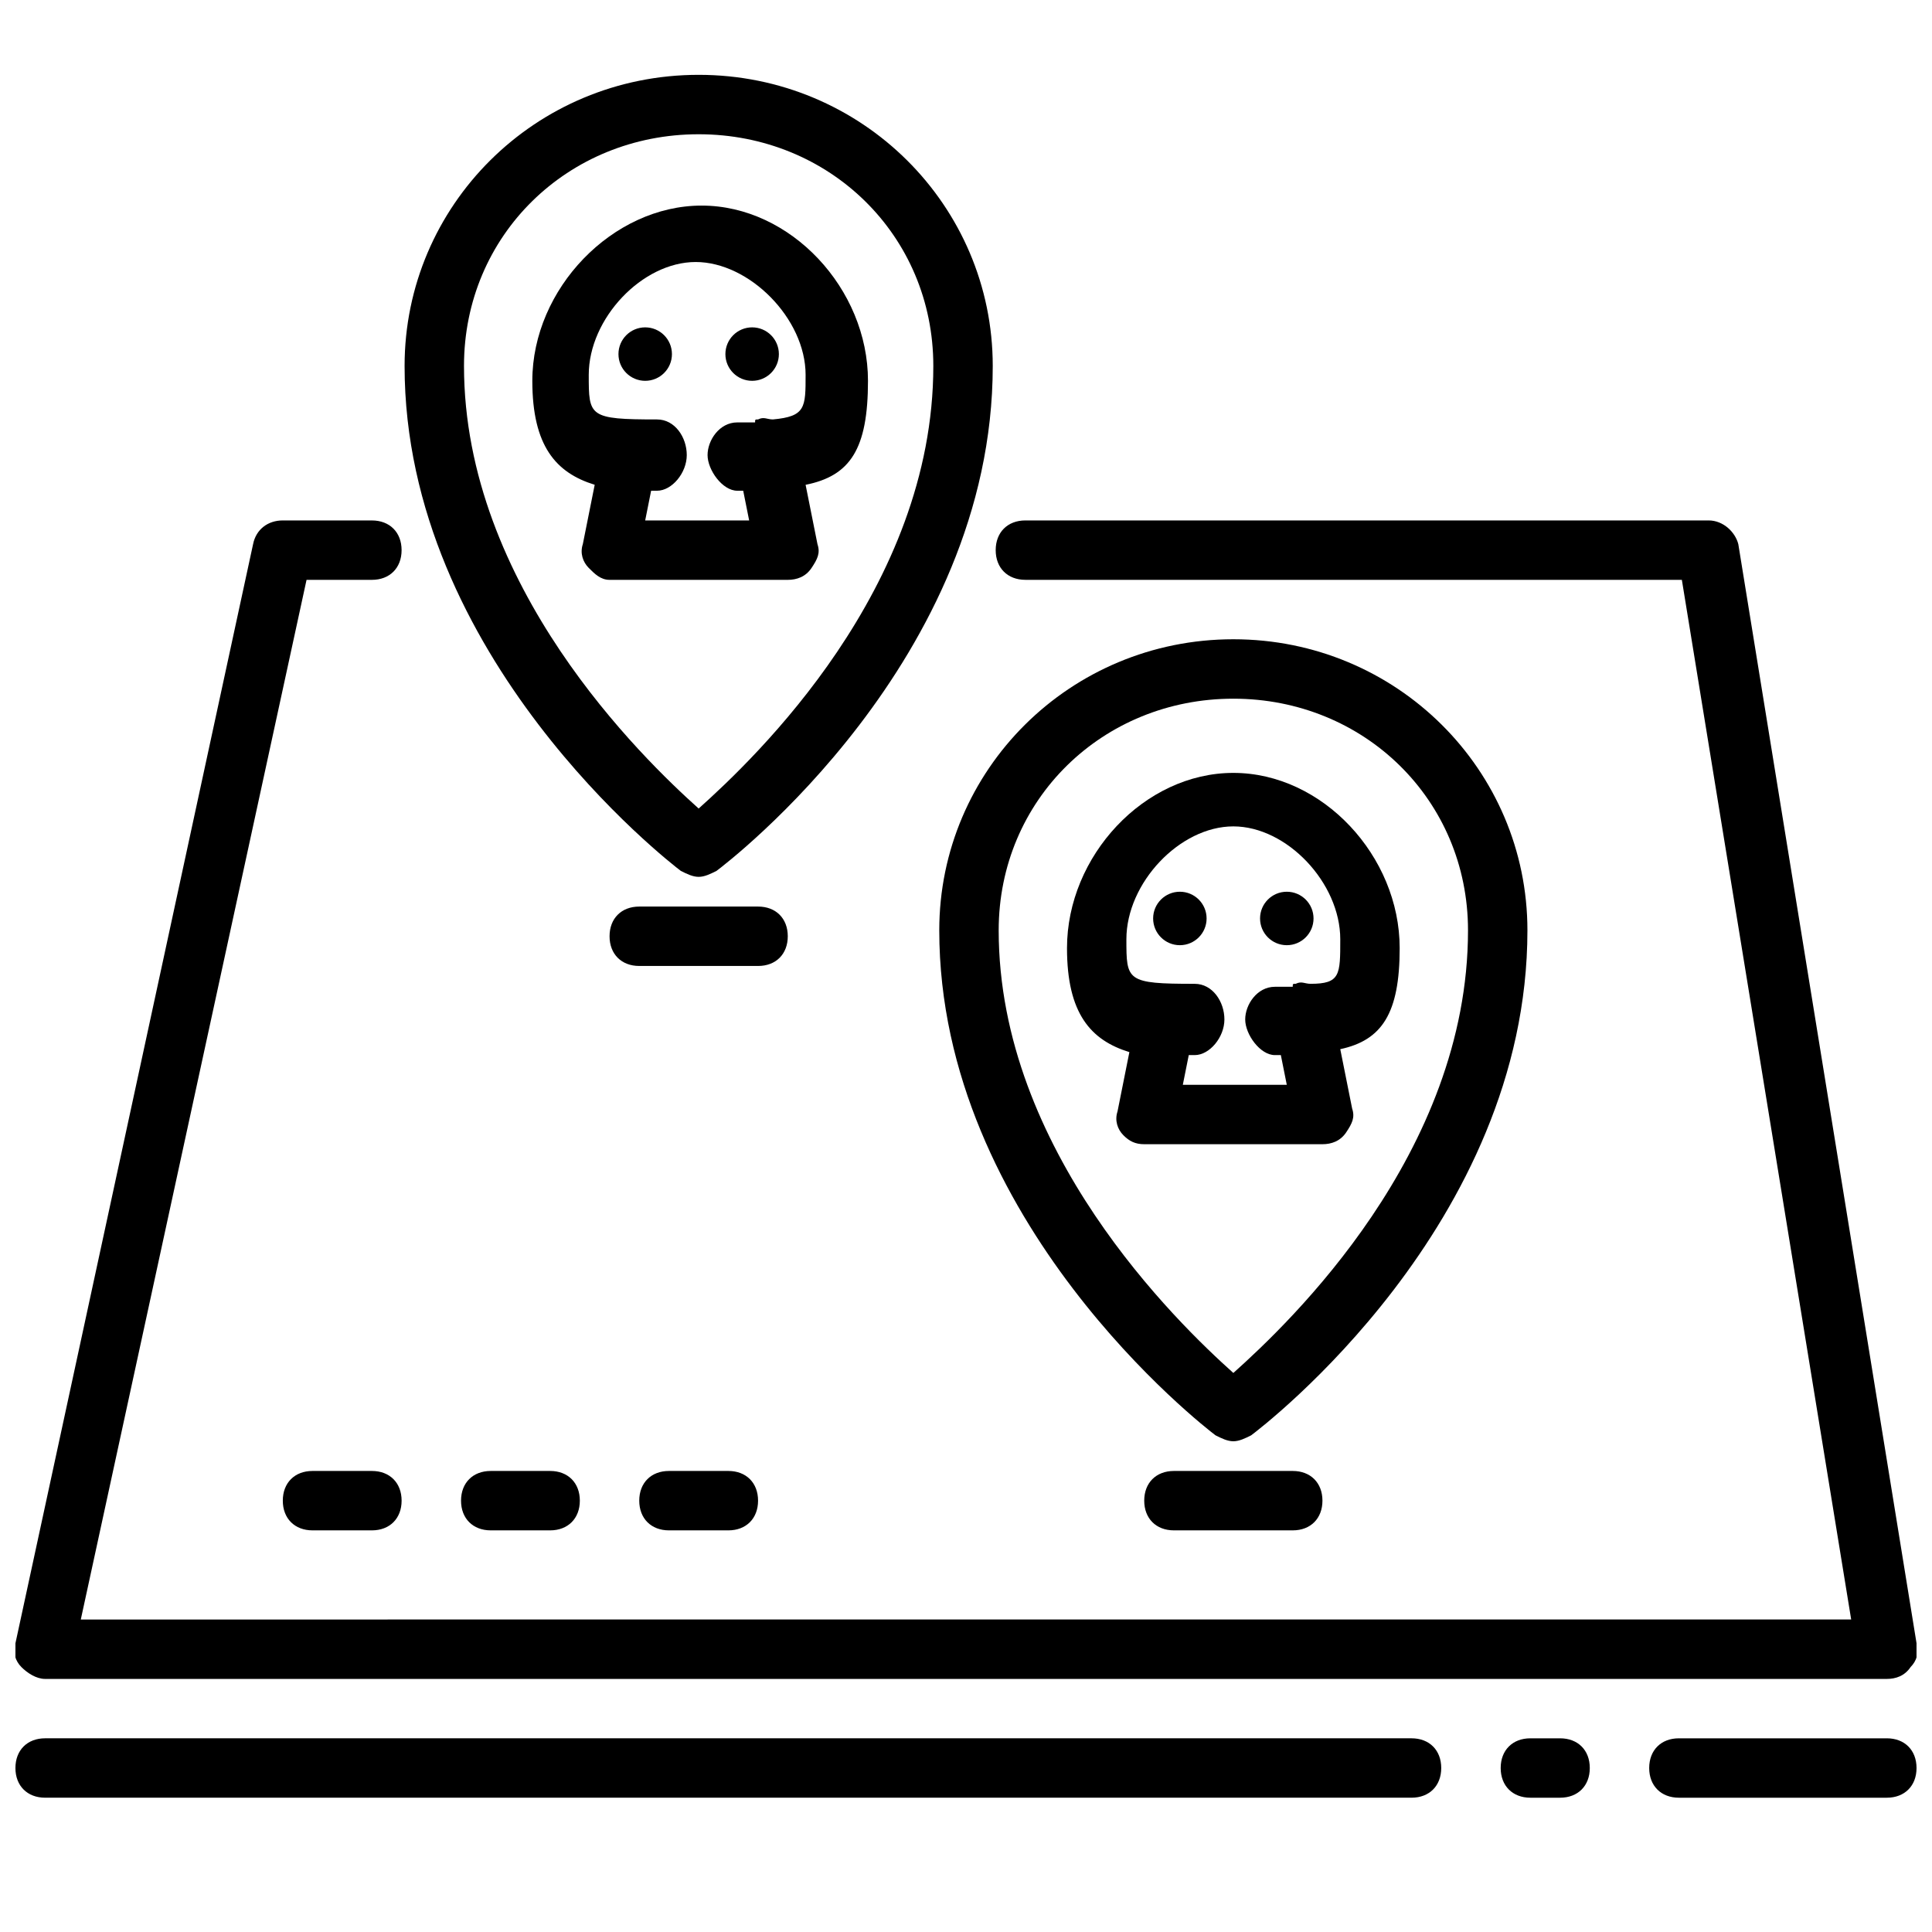 <?xml version="1.0" encoding="UTF-8"?>
<!-- Uploaded to: ICON Repo, www.svgrepo.com, Generator: ICON Repo Mixer Tools -->
<svg width="800px" height="800px" version="1.1" viewBox="144 144 512 512" xmlns="http://www.w3.org/2000/svg">
 <defs>
  <clipPath id="c">
   <path d="m148.09 281h503.81v308h-503.81z"/>
  </clipPath>
  <clipPath id="b">
   <path d="m148.09 604h377.91v17h-377.91z"/>
  </clipPath>
  <clipPath id="a">
   <path d="m581 604h70.902v17h-70.902z"/>
  </clipPath>
 </defs>
 <path d="m285.07 244.92c0 17.32 6.297 24.402 16.531 27.551l-3.148 15.742c-0.789 2.363 0 4.723 1.574 6.297 1.574 1.578 3.148 3.156 5.512 3.156h47.23c2.363 0 4.723-0.789 6.297-3.148 1.574-2.363 2.363-3.938 1.574-6.297l-3.148-15.742c11.809-2.363 16.531-9.445 16.531-27.551 0-24.402-20.469-46.445-44.082-46.445-23.617-0.004-44.871 22.035-44.871 46.438zm72.422-1.574c0 8.66 0 11.02-8.66 11.809-1.574 0-2.363-0.789-3.938 0-0.789 0-0.789 0-0.789 0.789h-4.723c-4.723 0-7.871 4.723-7.871 8.66s3.938 9.445 7.871 9.445h1.574l1.574 7.871h-27.551l1.574-7.871h1.574c3.938 0 7.871-4.723 7.871-9.445 0-4.723-3.148-9.445-7.871-9.445-18.105 0-18.105-0.789-18.105-11.809 0-14.957 14.168-29.914 28.34-29.914 14.172-0.004 29.129 14.953 29.129 29.91z"/>
 <path d="m322.07 237.84c0 3.91-3.172 7.082-7.086 7.082-3.914 0-7.086-3.172-7.086-7.082 0-3.914 3.172-7.086 7.086-7.086 3.914 0 7.086 3.172 7.086 7.086"/>
 <path d="m350.41 237.84c0 3.91-3.172 7.082-7.086 7.082-3.914 0-7.086-3.172-7.086-7.082 0-3.914 3.172-7.086 7.086-7.086 3.914 0 7.086 3.172 7.086 7.086"/>
 <path d="m251.22 240.98c0 77.145 70.062 131.46 73.211 133.82 1.574 0.789 3.148 1.574 4.723 1.574 1.574 0 3.148-0.789 4.723-1.574 3.148-2.363 73.211-55.891 73.211-133.82-0.004-42.508-34.641-77.148-77.938-77.148-43.293 0-77.93 34.641-77.93 77.148zm140.12 0c0 59.039-47.23 103.91-62.188 117.29-14.957-13.383-62.188-59.039-62.188-117.29-0.004-34.637 27.547-61.402 62.184-61.402 34.641 0 62.191 26.766 62.191 61.402z"/>
 <path d="m352.77 392.12c0-4.723-3.148-7.871-7.871-7.871h-31.488c-4.723 0-7.871 3.148-7.871 7.871s3.148 7.871 7.871 7.871h31.488c4.723 0.004 7.871-3.144 7.871-7.871z"/>
 <path d="m514.93 395.27c0-24.402-20.469-46.445-44.082-46.445-23.617 0-44.082 22.043-44.082 46.445 0 17.32 6.297 24.402 16.531 27.551l-3.148 15.742c-0.789 2.363 0 4.723 1.574 6.297 1.57 1.582 3.144 2.367 5.508 2.367h47.23c2.363 0 4.723-0.789 6.297-3.148 1.574-2.363 2.363-3.938 1.574-6.297l-3.148-15.742c11.023-2.363 15.746-9.449 15.746-26.77zm-23.617 9.449c-1.574 0-2.363-0.789-3.938 0-0.789 0-0.789 0-0.789 0.789h-4.723c-4.723 0-7.871 4.723-7.871 8.66s3.938 9.445 7.871 9.445h1.574l1.574 7.871h-27.551l1.574-7.871h1.574c3.938 0 7.871-4.723 7.871-9.445s-3.148-9.445-7.871-9.445c-18.105 0-18.105-0.789-18.105-11.809 0-14.957 14.168-29.914 28.34-29.914 14.168 0 28.34 14.957 28.34 29.914 0.004 9.441 0.004 11.805-7.871 11.805z"/>
 <path d="m463.76 387.4c0 3.914-3.172 7.086-7.086 7.086-3.91 0-7.082-3.172-7.082-7.086 0-3.91 3.172-7.082 7.082-7.082 3.914 0 7.086 3.172 7.086 7.082"/>
 <path d="m492.1 387.4c0 3.914-3.172 7.086-7.086 7.086-3.91 0-7.086-3.172-7.086-7.086 0-3.91 3.176-7.082 7.086-7.082 3.914 0 7.086 3.172 7.086 7.082"/>
 <path d="m470.85 313.41c-43.297 0-77.934 34.637-77.934 77.145 0 77.145 70.062 131.46 73.211 133.82 1.574 0.789 3.148 1.574 4.723 1.574 1.574 0 3.148-0.789 4.723-1.574 3.148-2.363 73.211-55.891 73.211-133.82 0-42.508-34.637-77.145-77.934-77.145zm0 194.44c-14.957-13.383-62.188-59.039-62.188-117.29 0-34.637 27.551-61.402 62.188-61.402 34.637 0 62.188 26.766 62.188 61.402 0 59.043-47.23 103.91-62.188 117.29z"/>
 <path d="m486.59 533.82h-31.488c-4.723 0-7.871 3.148-7.871 7.871 0 4.723 3.148 7.871 7.871 7.871h31.488c4.723 0 7.871-3.148 7.871-7.871 0-4.723-3.148-7.871-7.871-7.871z"/>
 <g clip-path="url(#c)">
  <path d="m596.8 281.92h-181.06c-4.723 0-7.871 3.148-7.871 7.871 0 4.723 3.148 7.871 7.871 7.871h173.97l44.871 275.52-469.17 0.004 59.828-275.52h17.316c4.723 0 7.871-3.148 7.871-7.871 0-4.723-3.148-7.871-7.871-7.871l-23.617-0.004c-3.938 0-7.086 2.363-7.871 6.297l-62.977 291.27c-0.789 2.363 0 4.723 1.574 6.297 1.574 1.574 3.938 3.148 6.297 3.148h488.07c2.363 0 4.723-0.789 6.297-3.148 1.574-1.574 2.363-3.938 1.574-6.297l-47.23-291.27c-0.789-3.148-3.938-6.297-7.871-6.297z"/>
 </g>
 <g clip-path="url(#b)">
  <path d="m155.96 620.41h362.11c4.723 0 7.871-3.148 7.871-7.871 0-4.723-3.148-7.871-7.871-7.871h-362.11c-4.723 0-7.871 3.148-7.871 7.871 0 4.723 3.148 7.871 7.871 7.871z"/>
 </g>
 <path d="m557.44 604.67h-7.871c-4.723 0-7.871 3.148-7.871 7.871 0 4.723 3.148 7.871 7.871 7.871h7.871c4.723 0 7.871-3.148 7.871-7.871 0.004-4.723-3.144-7.871-7.871-7.871z"/>
 <g clip-path="url(#a)">
  <path d="m644.03 604.67h-55.105c-4.723 0-7.871 3.148-7.871 7.871 0 4.723 3.148 7.871 7.871 7.871h55.105c4.723 0 7.871-3.148 7.871-7.871 0-4.723-3.148-7.871-7.871-7.871z"/>
 </g>
 <path d="m242.56 533.82h-15.742c-4.723 0-7.871 3.148-7.871 7.871 0 4.723 3.148 7.871 7.871 7.871h15.742c4.723 0 7.871-3.148 7.871-7.871 0-4.723-3.148-7.871-7.871-7.871z"/>
 <path d="m274.05 533.82c-4.723 0-7.871 3.148-7.871 7.871 0 4.723 3.148 7.871 7.871 7.871h15.742c4.723 0 7.871-3.148 7.871-7.871 0-4.723-3.148-7.871-7.871-7.871z"/>
 <path d="m321.28 533.82c-4.723 0-7.871 3.148-7.871 7.871 0 4.723 3.148 7.871 7.871 7.871h15.742c4.723 0 7.871-3.148 7.871-7.871 0-4.723-3.148-7.871-7.871-7.871z"/>
</svg>